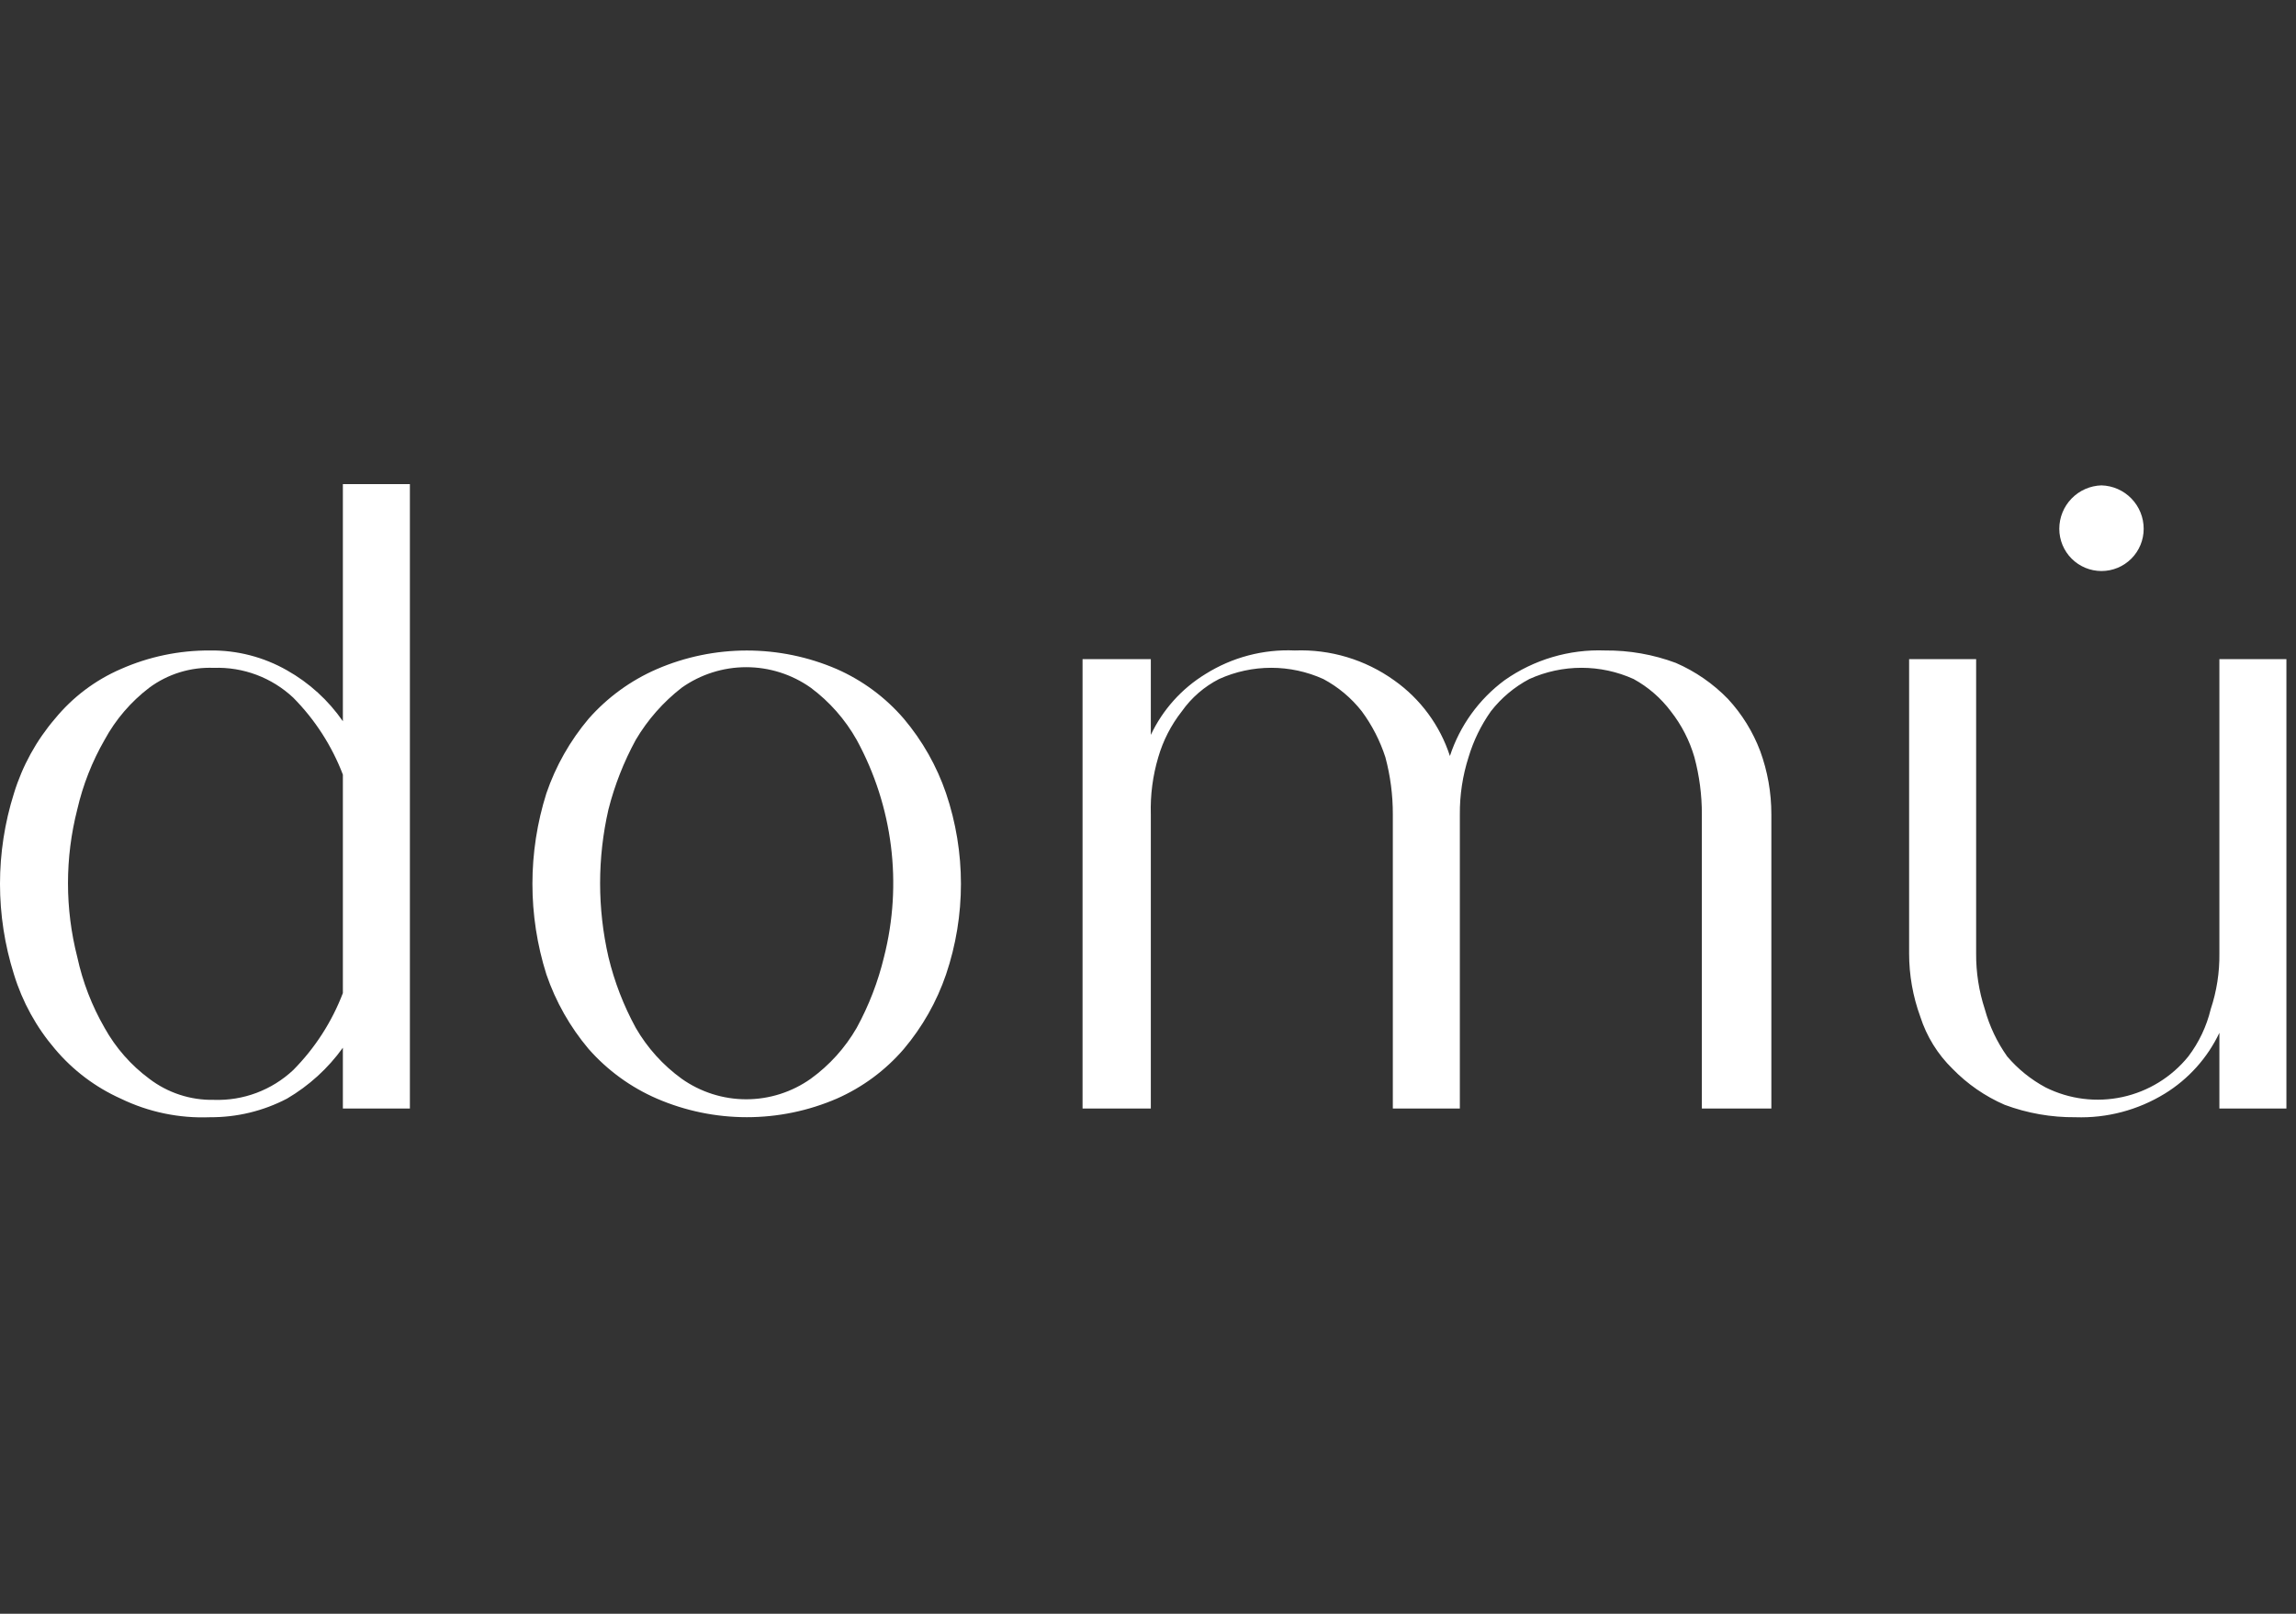 <svg width="185" height="130" viewBox="0 0 185 130" fill="none" xmlns="http://www.w3.org/2000/svg">
<rect x="0" y="0" width="185" height="130" fill="#333333" stroke="none"/>
<path d="M172.727 42.6C172.727 43.502 172.369 44.367 171.731 45.004C171.094 45.642 170.229 46 169.327 46C168.426 46 167.561 45.642 166.923 45.004C166.286 44.367 165.927 43.502 165.927 42.6C165.927 41.689 166.282 40.813 166.917 40.16C167.552 39.506 168.416 39.126 169.327 39.1C170.238 39.126 171.103 39.506 171.738 40.16C172.373 40.813 172.728 41.689 172.727 42.6ZM33.027 89.3V39H27.627V58.1C26.456 56.411 24.918 55.009 23.127 54C21.24 52.924 19.1 52.372 16.927 52.4C14.448 52.384 11.994 52.896 9.727 53.9C7.667 54.792 5.85 56.164 4.427 57.9C2.927 59.652 1.804 61.695 1.127 63.9C-0.376 68.651 -0.376 73.749 1.127 78.5C1.804 80.705 2.927 82.748 4.427 84.5C5.871 86.215 7.682 87.582 9.727 88.5C11.967 89.586 14.44 90.101 16.927 90C19.085 90.014 21.214 89.499 23.127 88.5C24.897 87.462 26.43 86.066 27.627 84.4V89.3H33.027ZM27.627 80C26.739 82.322 25.377 84.433 23.627 86.2C22.771 87.002 21.765 87.627 20.667 88.039C19.569 88.451 18.4 88.641 17.227 88.6C15.352 88.637 13.519 88.038 12.027 86.9C10.549 85.806 9.321 84.408 8.427 82.8C7.403 81.025 6.661 79.102 6.227 77.1C5.228 73.196 5.228 69.104 6.227 65.2C6.68 63.235 7.421 61.348 8.427 59.6C9.317 57.961 10.544 56.53 12.027 55.4C13.528 54.29 15.362 53.726 17.227 53.8C18.4 53.758 19.569 53.949 20.667 54.361C21.765 54.773 22.771 55.398 23.627 56.2C25.377 57.967 26.739 60.078 27.627 62.4V80ZM76.227 63.9C75.476 61.706 74.323 59.672 72.827 57.9C71.348 56.181 69.503 54.814 67.427 53.9C65.138 52.912 62.671 52.403 60.177 52.403C57.684 52.403 55.217 52.912 52.927 53.9C50.822 54.813 48.944 56.178 47.427 57.9C45.932 59.672 44.779 61.706 44.027 63.9C42.524 68.651 42.524 73.749 44.027 78.5C44.779 80.694 45.932 82.728 47.427 84.5C48.944 86.222 50.822 87.587 52.927 88.5C55.217 89.488 57.684 89.997 60.177 89.997C62.671 89.997 65.138 89.488 67.427 88.5C69.503 87.586 71.348 86.219 72.827 84.5C74.323 82.728 75.476 80.694 76.227 78.5C77.828 73.765 77.828 68.635 76.227 63.9ZM71.227 77.1C70.748 79.089 70.009 81.005 69.027 82.8C68.097 84.412 66.836 85.809 65.327 86.9C63.807 87.976 61.99 88.554 60.127 88.554C58.264 88.554 56.448 87.976 54.927 86.9C53.419 85.809 52.158 84.412 51.227 82.8C50.246 81.005 49.506 79.089 49.027 77.1C48.129 73.184 48.129 69.116 49.027 65.2C49.524 63.249 50.263 61.367 51.227 59.6C52.184 57.979 53.44 56.554 54.927 55.4C56.448 54.324 58.264 53.746 60.127 53.746C61.99 53.746 63.807 54.324 65.327 55.4C66.841 56.526 68.101 57.957 69.027 59.6C71.945 64.946 72.732 71.198 71.227 77.1ZM142.727 89.3V65.6C142.729 63.86 142.425 62.134 141.827 60.5C141.239 58.946 140.356 57.519 139.227 56.3C138.029 55.069 136.603 54.084 135.027 53.4C133.204 52.721 131.272 52.382 129.327 52.4C126.437 52.291 123.591 53.134 121.227 54.8C119.164 56.329 117.627 58.46 116.827 60.9C116.026 58.434 114.447 56.294 112.327 54.8C110.001 53.135 107.186 52.291 104.327 52.4C101.79 52.287 99.278 52.95 97.127 54.3C95.214 55.469 93.685 57.173 92.727 59.2V53.1H87.227V89.3H92.727V65.6C92.681 64.044 92.883 62.492 93.327 61C93.717 59.656 94.362 58.4 95.227 57.3C96.002 56.203 97.032 55.311 98.227 54.7C99.547 54.104 100.979 53.795 102.427 53.795C103.876 53.795 105.307 54.104 106.627 54.7C107.83 55.342 108.886 56.227 109.727 57.3C110.555 58.423 111.197 59.673 111.627 61C112.029 62.5 112.231 64.047 112.227 65.6V89.3H117.627V65.6C117.615 64.039 117.851 62.486 118.327 61C118.722 59.677 119.33 58.427 120.127 57.3C120.964 56.223 122.021 55.337 123.227 54.7C124.547 54.104 125.979 53.795 127.427 53.795C128.876 53.795 130.307 54.104 131.627 54.7C132.801 55.343 133.824 56.23 134.627 57.3C135.492 58.4 136.137 59.656 136.527 61C136.929 62.5 137.131 64.047 137.127 65.6V89.3H142.727ZM184.227 89.3V53.1H178.827V76.8C178.847 78.329 178.61 79.85 178.127 81.3C177.795 82.677 177.182 83.971 176.327 85.1C174.981 86.763 173.108 87.918 171.017 88.372C168.926 88.827 166.742 88.555 164.827 87.6C163.647 86.968 162.595 86.12 161.727 85.1C160.91 83.948 160.301 82.662 159.927 81.3C159.452 79.848 159.215 78.328 159.227 76.8V53.1H153.827V76.8C153.825 78.54 154.13 80.266 154.727 81.9C155.237 83.492 156.13 84.934 157.327 86.1C158.525 87.331 159.952 88.316 161.527 89C163.35 89.679 165.282 90.018 167.227 90C169.762 90.088 172.266 89.427 174.427 88.1C176.337 86.926 177.865 85.224 178.827 83.2V89.3H184.227Z" fill="white"/>
</svg>
